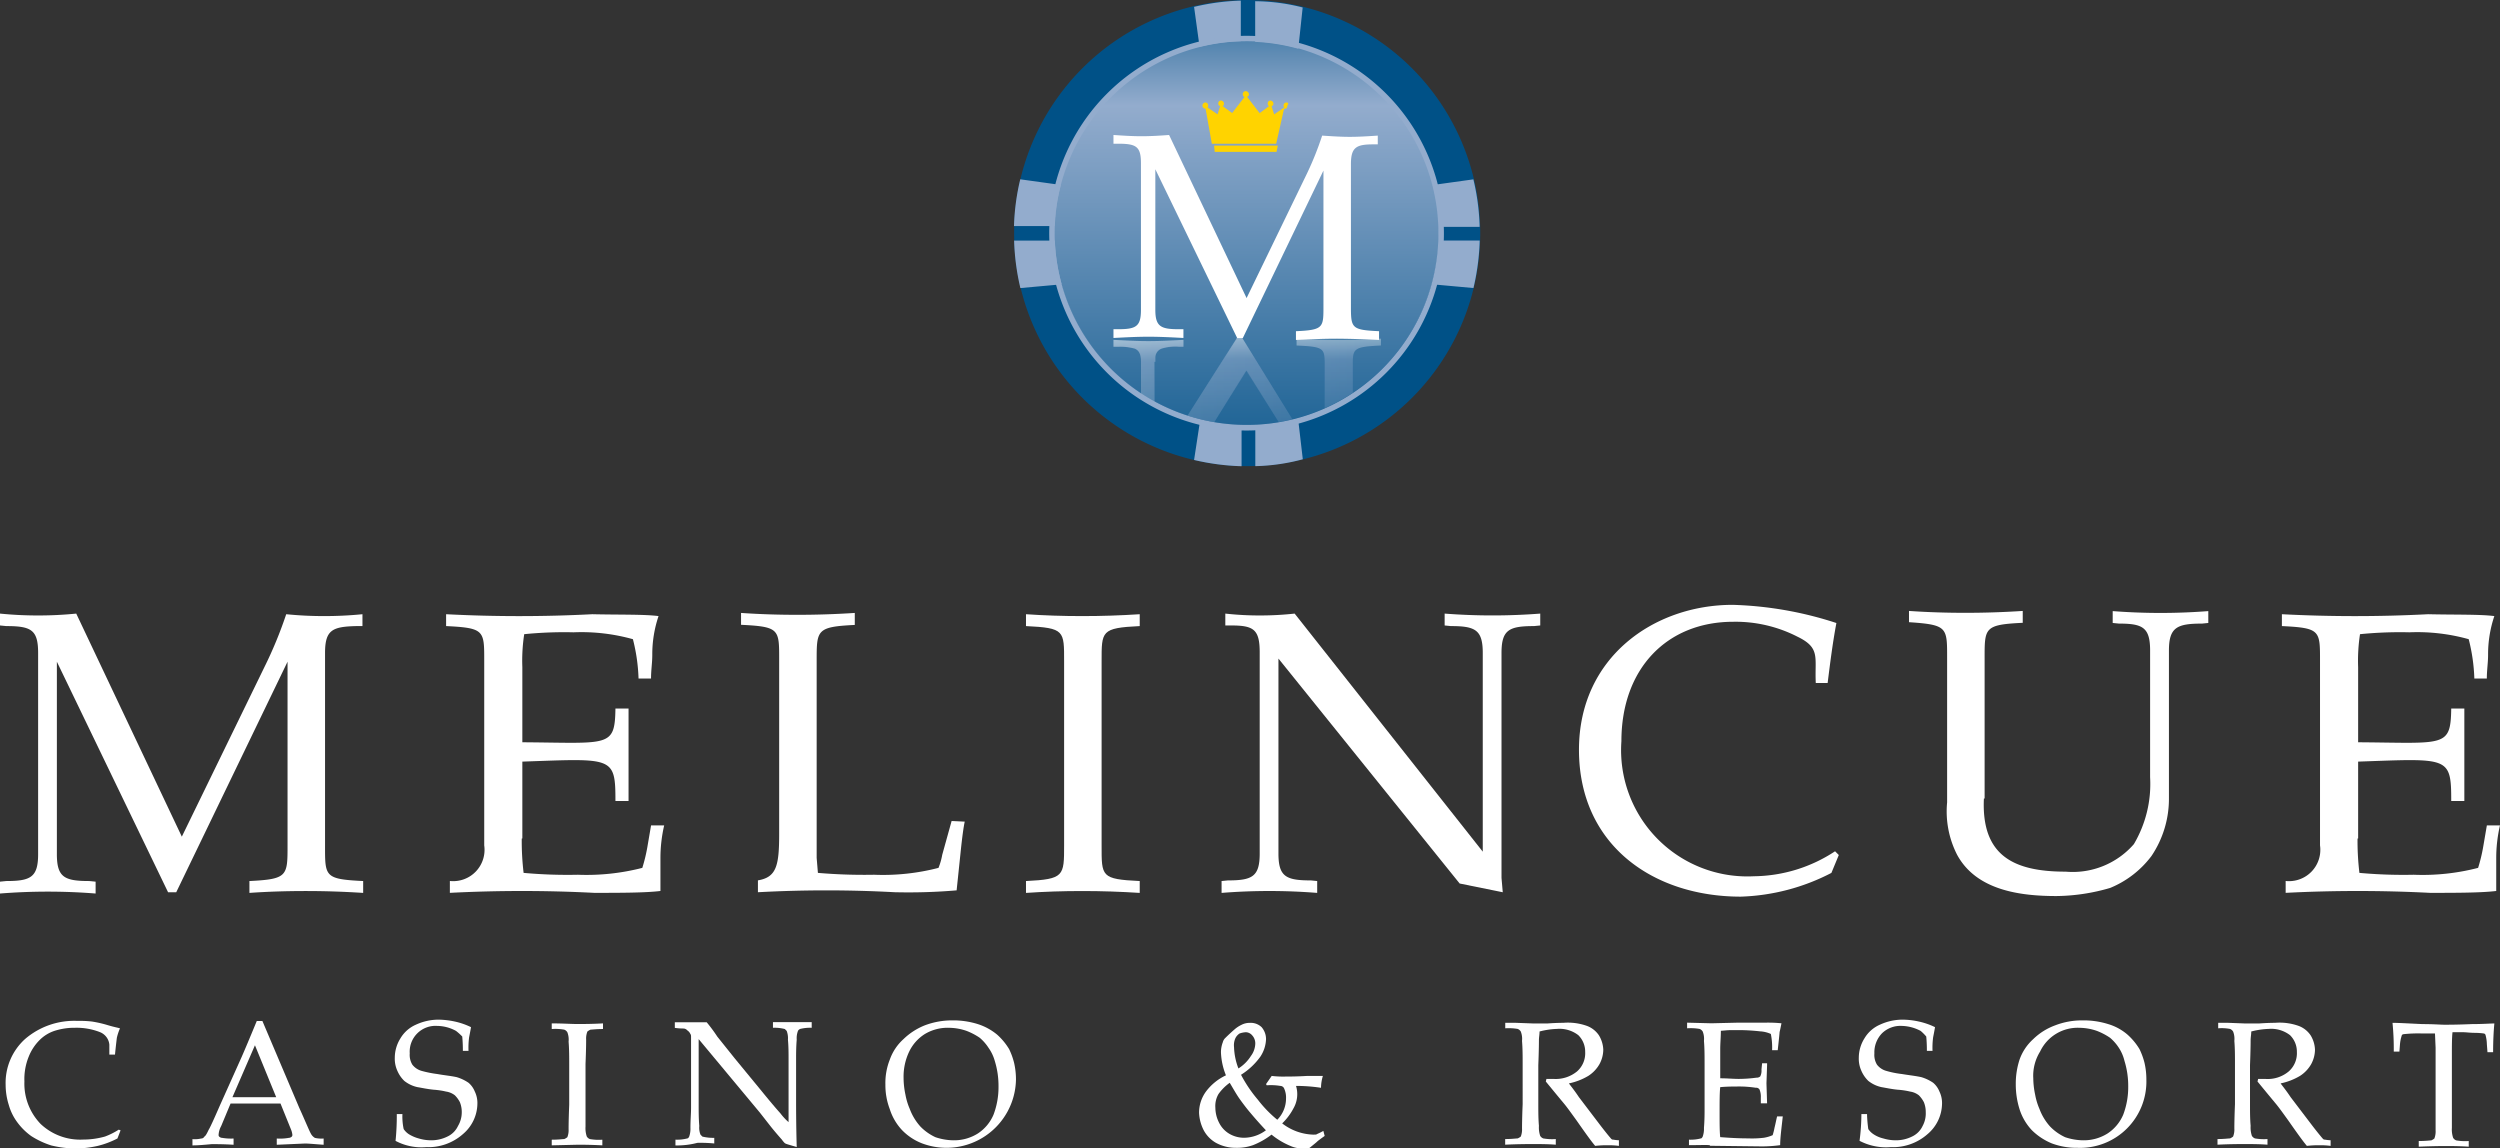 <svg id="logo_melincue" xmlns="http://www.w3.org/2000/svg" xmlns:xlink="http://www.w3.org/1999/xlink" width="96.273" height="44.226" viewBox="0 0 96.273 44.226"><rect x="0" y="0" width="96.273" height="44.226" fill="#333333" stroke="none"/><defs><linearGradient id="linear-gradient" x1=".5" y1="1" x2=".5" gradientUnits="objectBoundingBox"><stop offset="0" stop-color="#005187"/><stop offset=".74" stop-color="#93accd"/><stop offset="1" stop-color="#005187"/></linearGradient><linearGradient id="linear-gradient-2" x1="-2.175" y1=".502" x2="1.003" y2=".502" gradientUnits="objectBoundingBox"><stop offset="0" stop-color="#fff"/><stop offset=".27" stop-color="#aec0da"/><stop offset=".562" stop-color="#799ac1"/><stop offset="1" stop-color="#005187"/></linearGradient><linearGradient id="linear-gradient-3" x1=".503" y1=".001" x2=".503" y2="2.17" gradientUnits="objectBoundingBox"><stop offset="0" stop-color="#fff"/><stop offset=".129" stop-color="#93accd"/><stop offset="1" stop-color="#005187"/></linearGradient><linearGradient id="linear-gradient-4" x1="-.728" y1=".502" x2="1.832" y2=".502" xlink:href="#linear-gradient-2"/><linearGradient id="linear-gradient-5" x1=".505" y1=".005" x2=".505" y2="1.872" xlink:href="#linear-gradient-3"/><linearGradient id="linear-gradient-6" x1=".012" y1=".494" x2="3.785" y2=".494" xlink:href="#linear-gradient-2"/><linearGradient id="linear-gradient-7" x1=".508" y1="-.011" x2=".508" y2="2.697" xlink:href="#linear-gradient-3"/><clipPath id="clip-path"><path id="use51" d="M44.239 39.405a8.843 8.843 0 1 1 8.855-8.855 8.842 8.842 0 0 1-8.855 8.855Z" transform="translate(-35.408 -21.719)"/></clipPath></defs><g id="g18" transform="translate(0 23.292)" fill="#fff"><path id="path2" d="M6.764 53.692h-.313l-4.283-8.879v7.411c0 .89.289 1.035 1.251 1.035l.241.024v.457a23.256 23.256 0 0 0-3.682 0v-.457l.241-.024c.938 0 1.227-.144 1.227-1.035v-7.748c0-.89-.265-1.035-1.227-1.035l-.241-.024v-.457a14.625 14.625 0 0 0 1.468.072 14.625 14.625 0 0 0 1.468-.072l4.066 8.59 3.176-6.521A15.985 15.985 0 0 0 11 42.984a14.625 14.625 0 0 0 1.468.072c.481 0 .987-.024 1.468-.072v.457h-.241c-.914.024-1.2.144-1.2 1.035v7.411c0 1.2-.024 1.3 1.468 1.372v.457c-.746-.048-1.468-.072-2.214-.072s-1.492.024-2.166.072v-.457c1.468-.072 1.468-.192 1.468-1.372v-7.074Z" transform="translate(.022 -42.623)"/><path id="path4" d="M18.429 51.62a10.415 10.415 0 0 0 .072 1.323 18.713 18.713 0 0 0 2.093.072 8.609 8.609 0 0 0 2.478-.265 6.405 6.405 0 0 0 .193-.794l.144-.842h.505a5.59 5.59 0 0 0-.144 1.251v1.275c-.577.072-1.612.072-2.551.072a54.158 54.158 0 0 0-5.558 0v-.457a1.207 1.207 0 0 0 1.323-1.372v-7.072c0-1.2.024-1.3-1.468-1.372v-.457a54.395 54.395 0 0 0 5.63 0c.962.024 2.021 0 2.551.072a4.608 4.608 0 0 0-.241 1.492c0 .313-.048.577-.048.914h-.481a6.963 6.963 0 0 0-.217-1.516 7.346 7.346 0 0 0-2.286-.265 15.309 15.309 0 0 0-1.9.072 6.748 6.748 0 0 0-.072 1.275v2.887c3.345.024 3.561.217 3.585-1.3h.505v3.561h-.505c0-1.732-.1-1.636-3.585-1.516v2.96Z" transform="translate(1.663 -42.621)"/><path id="path6" d="m28.7 52.371.048.577a21 21 0 0 0 2.166.072 8.519 8.519 0 0 0 2.478-.265 2.531 2.531 0 0 0 .144-.505l.361-1.3.505.024c-.048.217-.1.626-.144 1.035l-.168 1.612a21.811 21.811 0 0 1-2.382.072 48.692 48.692 0 0 0-5.27 0v-.457c.722-.12.818-.577.818-1.8v-6.669c0-1.2.024-1.3-1.468-1.372v-.457q1.047.072 2.166.072c.746 0 1.468-.024 2.214-.072v.462c-1.468.072-1.468.193-1.468 1.372Z" transform="translate(2.749 -42.626)"/><path id="path8" d="M38.625 51.885c0 1.2-.024 1.3 1.468 1.372v.457c-.746-.048-1.468-.072-2.214-.072s-1.468.024-2.166.072v-.457c1.468-.072 1.468-.192 1.468-1.372v-7.074c0-1.2.024-1.3-1.468-1.372v-.457q1.047.072 2.166.072c.746 0 1.468-.024 2.214-.072v.457c-1.492.072-1.468.192-1.468 1.372Z" transform="translate(3.797 -42.621)"/><path id="path10" d="M52.583 52.128v-7.652c0-.89-.289-1.035-1.227-1.035l-.241-.024v-.457a23.908 23.908 0 0 0 3.682 0v.457l-.241.024c-.962 0-1.251.144-1.251 1.035v8.662l.048.553-1.66-.337-6.978-8.662V52.2c0 .89.289 1.035 1.251 1.035l.241.024v.457a23.256 23.256 0 0 0-3.682 0v-.457l.241-.024c.938 0 1.227-.144 1.227-1.035v-7.748c0-.89-.241-1.035-1.107-1.035h-.217v-.457a11.992 11.992 0 0 0 1.347.072 12.2 12.2 0 0 0 1.323-.072Z" transform="translate(4.517 -42.623)"/><path id="path12" d="M64.694 52.978a8.106 8.106 0 0 1-3.489.914c-3.393 0-6.232-2-6.232-5.655 0-3.561 2.887-5.582 5.919-5.582a14.066 14.066 0 0 1 3.994.7c-.144.77-.241 1.54-.337 2.31h-.457c-.048-.987.192-1.347-.7-1.781a5.224 5.224 0 0 0-2.478-.577c-2.551 0-4.307 1.8-4.307 4.6a4.863 4.863 0 0 0 5.1 5.2 5.772 5.772 0 0 0 3.128-.962l.144.144Z" transform="translate(5.832 -42.655)"/><path id="path14" d="M69.352 50.092c-.1 2.19 1.131 2.815 3.152 2.815a3.123 3.123 0 0 0 2.623-1.059 4.555 4.555 0 0 0 .626-2.575v-4.884c0-.89-.289-1.035-1.2-1.035l-.241-.024v-.457a23.908 23.908 0 0 0 3.682 0v.457l-.241.024c-.962 0-1.275.144-1.275 1.035v5.679a3.942 3.942 0 0 1-.674 2.238 3.788 3.788 0 0 1-1.588 1.227 7.565 7.565 0 0 1-2.069.313c-1.4 0-3.08-.217-3.826-1.588a3.676 3.676 0 0 1-.385-2.021V44.7c0-1.2.024-1.3-1.468-1.4v-.433q1.047.072 2.166.072c.746 0 1.468-.024 2.214-.072v.457c-1.492.072-1.468.192-1.468 1.4v5.366Z" transform="translate(7.046 -42.632)"/><path id="path16" d="M82.368 51.62a10.416 10.416 0 0 0 .072 1.323 18.713 18.713 0 0 0 2.093.072 8.519 8.519 0 0 0 2.478-.265 6.4 6.4 0 0 0 .193-.794l.144-.842h.505a5.59 5.59 0 0 0-.144 1.251v1.275c-.577.072-1.612.072-2.551.072a54.158 54.158 0 0 0-5.558 0v-.457a1.207 1.207 0 0 0 1.323-1.372v-7.072c0-1.2.024-1.3-1.468-1.372v-.457a54.395 54.395 0 0 0 5.63 0c.962.024 2.021 0 2.551.072a4.608 4.608 0 0 0-.241 1.492c0 .313-.048.577-.048.914h-.481a6.964 6.964 0 0 0-.217-1.516 7.346 7.346 0 0 0-2.286-.265 15.309 15.309 0 0 0-1.9.072 6.749 6.749 0 0 0-.072 1.275v2.887c3.345.024 3.561.217 3.585-1.3h.505v3.561h-.505c0-1.732-.1-1.636-3.585-1.516v2.96Z" transform="translate(8.419 -42.621)"/></g><g id="g46" transform="translate(.217 39.269)" fill="#fff"><path id="path20" d="m4.6 61.361-.12.313a3.346 3.346 0 0 1-.77.289 4.237 4.237 0 0 1-.818.1 4.217 4.217 0 0 1-.962-.12 3.257 3.257 0 0 1-.77-.361 2.416 2.416 0 0 1-.553-.553 2.033 2.033 0 0 1-.313-.65 2.582 2.582 0 0 1-.12-.77 2.276 2.276 0 0 1 .746-1.762 2.9 2.9 0 0 1 2.021-.7 4.079 4.079 0 0 1 .553.024 4.447 4.447 0 0 1 .626.144c.241.072.409.1.457.12a2.118 2.118 0 0 0-.12.361q-.036.289-.072.65h-.217v-.385a.575.575 0 0 0-.361-.481 2.468 2.468 0 0 0-.962-.168 2.507 2.507 0 0 0-.794.12 1.463 1.463 0 0 0-.577.361 1.882 1.882 0 0 0-.409.626 2.3 2.3 0 0 0-.168.962 2.232 2.232 0 0 0 .626 1.636 2.216 2.216 0 0 0 1.636.6A3.094 3.094 0 0 0 4 61.6a2.719 2.719 0 0 0 .529-.265Z" transform="translate(-.174 -57.102)"/><path id="path22" d="M6.681 61.938V61.7a1.094 1.094 0 0 0 .337-.024.132.132 0 0 0 .12-.072c.048-.024.1-.12.168-.265q.072-.108.433-.938l.842-1.877q.144-.325.577-1.372h.217l1.42 3.345c.241.529.385.89.457 1.011a.409.409 0 0 0 .144.144 1.093 1.093 0 0 0 .337.024v.241c-.337-.024-.577-.048-.722-.048l-1.083.048v-.241a1.853 1.853 0 0 0 .457-.024.184.184 0 0 0 .12-.048.088.088 0 0 0 .024-.072.744.744 0 0 0-.048-.192l-.409-1.011H8.149l-.361.866a.805.805 0 0 0-.1.337.088.088 0 0 0 .024.072.184.184 0 0 0 .12.048 1.963 1.963 0 0 0 .433.024v.241c-.361-.024-.65-.024-.842-.024-.265.024-.505.048-.746.048Zm1.54-1.853h1.685l-.818-2Z" transform="translate(.513 -57.102)"/><path id="path24" d="M13.757 61.774a9.492 9.492 0 0 0 .048-1.035h.217a2.315 2.315 0 0 0 .048.577.707.707 0 0 0 .192.193 1.427 1.427 0 0 0 .385.168 1.667 1.667 0 0 0 .481.072 1.4 1.4 0 0 0 .626-.144.844.844 0 0 0 .409-.409 1.03 1.03 0 0 0 .144-.529 1 1 0 0 0-.072-.385 1.068 1.068 0 0 0-.193-.265.719.719 0 0 0-.337-.144 2.956 2.956 0 0 0-.481-.072c-.241-.024-.457-.072-.626-.1a1.23 1.23 0 0 1-.505-.241 1.2 1.2 0 0 1-.265-.385 1.116 1.116 0 0 1-.1-.505 1.41 1.41 0 0 1 .217-.746 1.292 1.292 0 0 1 .6-.529 2.076 2.076 0 0 1 .866-.192 3.122 3.122 0 0 1 .626.072 2.748 2.748 0 0 1 .626.217c-.024.144-.048.265-.072.385a3.089 3.089 0 0 0-.024.529h-.217c0-.337-.024-.529-.024-.553a2.17 2.17 0 0 0-.241-.217 1.542 1.542 0 0 0-.722-.192.994.994 0 0 0-1.059 1.059.723.723 0 0 0 .1.433.683.683 0 0 0 .361.241 4.3 4.3 0 0 0 .6.12c.265.048.529.072.746.12a1.623 1.623 0 0 1 .457.217.863.863 0 0 1 .241.337 1.013 1.013 0 0 1 .1.481 1.556 1.556 0 0 1-.553 1.155 2.01 2.01 0 0 1-1.42.505 2.127 2.127 0 0 1-1.179-.241Z" transform="translate(1.258 -57.106)"/><path id="path26" d="M21.144 61.712v.217c-.481-.024-.77-.024-.938-.024l-1.011.024v-.217c.265 0 .409-.024.481-.024a.526.526 0 0 0 .12-.072.744.744 0 0 0 .048-.313c0-.048 0-.361.024-.938v-1.54c0-.289 0-.6-.024-.89a.775.775 0 0 0-.048-.361.24.24 0 0 0-.12-.1 1.98 1.98 0 0 0-.481-.024v-.217c.433 0 .746.024.987.024.217 0 .553 0 .987-.024v.217c-.265 0-.433.024-.481.024a.527.527 0 0 0-.12.072.744.744 0 0 0-.048.313c0 .048 0 .361-.024.938v2.406a1.018 1.018 0 0 0 .048.385.24.24 0 0 0 .12.1 1.98 1.98 0 0 0 .481.024Z" transform="translate(1.835 -57.092)"/><path id="path28" d="M23.506 61.933v-.217a1.581 1.581 0 0 0 .457-.048q.036 0 .072-.072a.893.893 0 0 0 .048-.337c0-.289.024-.553.024-.77v-2.694c0-.072 0-.12-.024-.144a.321.321 0 0 0-.12-.144.208.208 0 0 0-.144-.072 2.288 2.288 0 0 1-.337-.024v-.217h1.227a6.05 6.05 0 0 1 .409.553l.674.842.987 1.2c.313.385.577.7.77.914a2.214 2.214 0 0 0 .313.337v-2.43c0-.217 0-.481-.024-.746a.8.8 0 0 0-.048-.337l-.072-.072a1.581 1.581 0 0 0-.457-.048v-.217h1.492v.217a1.581 1.581 0 0 0-.457.048c-.024.024-.048.024-.072.072a.8.8 0 0 0-.048.337c-.024.289-.024.553-.024.746v1.59c0 .313 0 .938.024 1.8l-.337-.1-.072-.024c-.024 0-.024-.024-.048-.024a1.126 1.126 0 0 1-.12-.144 12.566 12.566 0 0 1-.409-.481l-.433-.553-2.357-2.831v2.575c0 .217 0 .481.024.77a.717.717 0 0 0 .048.337l.072.072a1.717 1.717 0 0 0 .457.048v.217a5.443 5.443 0 0 0-.65-.024 3.114 3.114 0 0 1-.842.1Z" transform="translate(2.288 -57.097)"/><path id="path30" d="M30.816 59.606a2.451 2.451 0 0 1 .168-.962 1.925 1.925 0 0 1 .529-.794 2.512 2.512 0 0 1 .818-.529 2.961 2.961 0 0 1 1.059-.192 3.149 3.149 0 0 1 .987.144 2.218 2.218 0 0 1 .746.409 2.431 2.431 0 0 1 .457.553 2.708 2.708 0 0 1 .192.529 2.829 2.829 0 0 1 .072.65 2.675 2.675 0 0 1-3.609 2.454 2.145 2.145 0 0 1-.77-.505 2.109 2.109 0 0 1-.481-.818 2.58 2.58 0 0 1-.168-.938Zm.7-.265a3.158 3.158 0 0 0 .072.65 2.525 2.525 0 0 0 .168.553 2.106 2.106 0 0 0 .409.674 1.941 1.941 0 0 0 .577.409 2.235 2.235 0 0 0 .7.12 1.717 1.717 0 0 0 .938-.265 1.626 1.626 0 0 0 .6-.722 3 3 0 0 0 .192-1.083 3.259 3.259 0 0 0-.144-.987 1.638 1.638 0 0 0-.241-.505 1.759 1.759 0 0 0-.337-.385 2.49 2.49 0 0 0-.505-.265 2.088 2.088 0 0 0-.674-.12 1.7 1.7 0 0 0-.938.241 1.633 1.633 0 0 0-.6.674 2.233 2.233 0 0 0-.217 1.011Z" transform="translate(3.063 -57.104)"/><path id="path32" d="M46.578 61.57q-.253.18-.289.217c-.048.048-.144.12-.289.241a.819.819 0 0 1-.241.024 1.116 1.116 0 0 1-.505-.1 2.872 2.872 0 0 1-.722-.433 2.894 2.894 0 0 1-.722.409 1.844 1.844 0 0 1-.65.1 1.587 1.587 0 0 1-.77-.193 1.218 1.218 0 0 1-.481-.505 1.628 1.628 0 0 1-.168-.65 1.384 1.384 0 0 1 .265-.818 2.045 2.045 0 0 1 .77-.626 2.586 2.586 0 0 1-.192-.89 1.09 1.09 0 0 1 .072-.385.337.337 0 0 1 .1-.168c.024-.024.144-.144.337-.313a1.173 1.173 0 0 1 .289-.192.666.666 0 0 1 .313-.072.6.6 0 0 1 .457.168.706.706 0 0 1 .168.457 1.3 1.3 0 0 1-.217.674 2.642 2.642 0 0 1-.746.7 5.211 5.211 0 0 0 .65.962 4.6 4.6 0 0 0 .746.77 1.166 1.166 0 0 0 .337-.818.844.844 0 0 0-.072-.385.162.162 0 0 0-.144-.1 2.244 2.244 0 0 0-.529-.024l-.024-.048.217-.313a3.735 3.735 0 0 0 .553.024c.144 0 .409 0 .818-.024h.6a1.635 1.635 0 0 0-.072.457 6.244 6.244 0 0 0-.962-.072 1.093 1.093 0 0 1-.1.866 2.262 2.262 0 0 1-.433.577 2.051 2.051 0 0 0 1.2.433c.072 0 .12 0 .144-.024a2.116 2.116 0 0 0 .241-.12Zm-2.262-.217a14.941 14.941 0 0 1-.6-.674c-.144-.168-.289-.361-.409-.529s-.241-.385-.385-.626a1.838 1.838 0 0 0-.433.433.911.911 0 0 0-.12.529 1.281 1.281 0 0 0 .144.577 1.019 1.019 0 0 0 .409.433 1.118 1.118 0 0 0 .553.144 1.425 1.425 0 0 0 .842-.289Zm-1.059-2.382a1.53 1.53 0 0 0 .481-.481.834.834 0 0 0 .168-.481.457.457 0 0 0-.12-.313.334.334 0 0 0-.241-.12.855.855 0 0 0-.241.048.446.446 0 0 0-.168.192.665.665 0 0 0-.048.337 2.463 2.463 0 0 0 .169.818Z" transform="translate(4.217 -57.095)"/><path id="path34" d="M52.405 57.431v-.217h.409l.65.024h.577c.337-.024.553-.024.6-.024a2.186 2.186 0 0 1 .914.12.963.963 0 0 1 .457.361 1.144 1.144 0 0 1 .168.553 1.187 1.187 0 0 1-.144.553 1.3 1.3 0 0 1-.433.457 2.413 2.413 0 0 1-.746.289c.048.072.193.241.385.529l.842 1.107c.241.313.385.481.409.505a.088.088 0 0 0 .072.024 1.33 1.33 0 0 0 .217.024v.217a2.92 2.92 0 0 0-.433-.024 3.743 3.743 0 0 0-.481.024c-.144-.168-.385-.505-.722-.987-.193-.265-.361-.505-.505-.674-.241-.289-.457-.553-.674-.818l.024-.1h.265a1.3 1.3 0 0 0 .914-.289.931.931 0 0 0 .313-.746.889.889 0 0 0-.265-.65 1.187 1.187 0 0 0-.818-.241 3.033 3.033 0 0 0-.674.1c0 .12-.024.217-.024.337 0 .024 0 .361-.024.962v1.468c0 .313 0 .6.024.866a1.018 1.018 0 0 0 .048.385.24.24 0 0 0 .12.1 1.98 1.98 0 0 0 .481.024v.217c-.313-.024-.6-.024-.866-.024-.217 0-.577 0-1.083.024v-.217c.265 0 .409-.024.481-.024a.527.527 0 0 0 .12-.072.743.743 0 0 0 .048-.313c0-.048 0-.361.024-.938V58.8c0-.289 0-.6-.024-.89a.775.775 0 0 0-.048-.361.24.24 0 0 0-.12-.1 2.1 2.1 0 0 0-.481-.024Z" transform="translate(5.344 -57.095)"/><path id="path36" d="M58.811 61.931v-.217a1.581 1.581 0 0 0 .457-.048q.036 0 .072-.072a.892.892 0 0 0 .048-.337c.024-.289.024-.553.024-.77V58.8c0-.313 0-.6-.024-.89a.775.775 0 0 0-.048-.361.24.24 0 0 0-.12-.1 1.98 1.98 0 0 0-.481-.024v-.217l.938.024 1.011-.024h1.059a5.232 5.232 0 0 1 .626.024c-.024.12-.048.241-.072.337 0 .024-.024.265-.072.7h-.217a2.642 2.642 0 0 0-.048-.626 1.134 1.134 0 0 0-.409-.1 7.782 7.782 0 0 0-.746-.048h-.361c-.192 0-.313.024-.409.024 0 .241-.024.481-.024.7v1.131c.265 0 .505.024.722.024a5.192 5.192 0 0 0 .674-.048.2.2 0 0 0 .144-.048.49.49 0 0 0 .048-.265l.024-.241h.192v.072l-.024.7.024.77h-.241V60.1a.743.743 0 0 0-.048-.313.145.145 0 0 0-.144-.072 4.23 4.23 0 0 0-.746-.048c-.144 0-.361 0-.626.024-.024.217-.024.553-.024.987 0 .409 0 .722.024.938.313.024.674.048 1.083.048a3.76 3.76 0 0 0 .6-.024 1.38 1.38 0 0 0 .337-.1 2.5 2.5 0 0 0 .072-.289c.048-.192.072-.337.1-.433h.217c-.048.457-.1.818-.1 1.107a5.276 5.276 0 0 1-.7.048l-2-.024c.024-.048-.265-.024-.818-.024Z" transform="translate(6.013 -57.095)"/><path id="path38" d="M64.747 61.774a8.156 8.156 0 0 0 .072-1.035h.217a5.067 5.067 0 0 0 .048.577.707.707 0 0 0 .192.193 1.153 1.153 0 0 0 .385.168 1.667 1.667 0 0 0 .481.072 1.4 1.4 0 0 0 .626-.144.844.844 0 0 0 .409-.409 1.009 1.009 0 0 0 .12-.529 1 1 0 0 0-.072-.385 1.069 1.069 0 0 0-.192-.265.719.719 0 0 0-.337-.144 2.956 2.956 0 0 0-.481-.072c-.241-.024-.457-.072-.626-.1a1.23 1.23 0 0 1-.505-.241 1.2 1.2 0 0 1-.265-.385 1.116 1.116 0 0 1-.1-.505 1.41 1.41 0 0 1 .217-.746 1.292 1.292 0 0 1 .6-.529 2.076 2.076 0 0 1 .866-.192 2.94 2.94 0 0 1 .626.072 2.749 2.749 0 0 1 .626.217c-.024.144-.048.265-.072.385a3.088 3.088 0 0 0-.024.529h-.217c0-.337-.024-.529-.024-.553a1.839 1.839 0 0 0-.217-.217 1.621 1.621 0 0 0-.722-.192 1.016 1.016 0 0 0-.77.289 1.053 1.053 0 0 0-.289.77.724.724 0 0 0 .1.433.683.683 0 0 0 .361.241 3.648 3.648 0 0 0 .6.12c.289.048.529.072.746.12a1.624 1.624 0 0 1 .457.217.863.863 0 0 1 .241.337 1.014 1.014 0 0 1 .1.481 1.556 1.556 0 0 1-.553 1.155 2.01 2.01 0 0 1-1.42.505 2.211 2.211 0 0 1-1.2-.241Z" transform="translate(6.645 -57.106)"/><path id="path40" d="M70.186 59.606a3 3 0 0 1 .144-.962 1.925 1.925 0 0 1 .529-.794 2.378 2.378 0 0 1 .842-.529 2.865 2.865 0 0 1 1.059-.192 3.149 3.149 0 0 1 .987.144 2.007 2.007 0 0 1 .746.409 2.431 2.431 0 0 1 .457.553 2.709 2.709 0 0 1 .193.529 2.83 2.83 0 0 1 .072.65 2.552 2.552 0 0 1-2.647 2.623 2.745 2.745 0 0 1-.987-.168 2.377 2.377 0 0 1-.77-.505 2.109 2.109 0 0 1-.481-.818 3.176 3.176 0 0 1-.144-.938Zm.674-.265a3.159 3.159 0 0 0 .072.65 2.525 2.525 0 0 0 .168.553 2.106 2.106 0 0 0 .409.674 1.941 1.941 0 0 0 .577.409 2.235 2.235 0 0 0 .7.12 1.717 1.717 0 0 0 .938-.265 1.626 1.626 0 0 0 .6-.722 3 3 0 0 0 .192-1.083 3.26 3.26 0 0 0-.144-.987 1.6 1.6 0 0 0-.217-.505 1.76 1.76 0 0 0-.337-.385 2.49 2.49 0 0 0-.505-.265 2.088 2.088 0 0 0-.674-.12 1.6 1.6 0 0 0-1.516.914 1.765 1.765 0 0 0-.264 1.013Z" transform="translate(7.223 -57.104)"/><path id="path42" d="M77.239 57.431v-.217h.385l.626.024h.577c.337-.024.553-.024.6-.024a2.186 2.186 0 0 1 .914.12.963.963 0 0 1 .457.361 1.144 1.144 0 0 1 .168.553 1.187 1.187 0 0 1-.144.553 1.3 1.3 0 0 1-.433.457 2.413 2.413 0 0 1-.746.289c.048.072.193.241.385.529l.842 1.107c.241.313.385.481.409.505a.088.088 0 0 0 .072.024 1.33 1.33 0 0 0 .217.024v.217a2.92 2.92 0 0 0-.433-.024 3.743 3.743 0 0 0-.481.024c-.144-.168-.385-.505-.722-.987-.192-.265-.361-.505-.505-.674-.241-.289-.457-.553-.674-.818l.024-.1h.265a1.263 1.263 0 0 0 .914-.289.931.931 0 0 0 .313-.746.889.889 0 0 0-.265-.65 1.187 1.187 0 0 0-.818-.241 3.033 3.033 0 0 0-.674.1c0 .12-.024.217-.024.337 0 .024 0 .361-.024.962v1.468c0 .313 0 .6.024.866a1.018 1.018 0 0 0 .048.385.24.24 0 0 0 .12.1 1.98 1.98 0 0 0 .481.024v.217c-.313-.024-.6-.024-.866-.024-.217 0-.577 0-1.059.024v-.217c.265 0 .409-.024.481-.024a.527.527 0 0 0 .12-.072.743.743 0 0 0 .048-.313c0-.048 0-.361.024-.938V58.8c0-.289 0-.6-.024-.89a.775.775 0 0 0-.048-.361.24.24 0 0 0-.12-.1 1.736 1.736 0 0 0-.457-.024Z" transform="translate(7.965 -57.095)"/><path id="path44" d="M83.573 58.322h-.217a10.4 10.4 0 0 0-.048-1.107c.241 0 .626.024 1.155.048.433 0 .7.024.842.024s.505 0 1.059-.024c.409 0 .7-.024.866-.024-.024.241-.048.626-.048 1.107h-.217l-.024-.313a1.407 1.407 0 0 0-.048-.337.085.085 0 0 0-.072-.072 2.73 2.73 0 0 0-.337-.024c-.192 0-.337-.024-.457-.024h-.409c-.024.217-.024.505-.024.866v2.815a1.018 1.018 0 0 0 .048.385.24.24 0 0 0 .12.1 1.98 1.98 0 0 0 .481.024v.217c-.385-.024-.7-.024-.89-.024-.1 0-.433 0-1.035.024v-.217c.265 0 .433-.024.481-.024a.526.526 0 0 0 .12-.072.743.743 0 0 0 .048-.313v-3.18l-.024-.553h-.503a5.257 5.257 0 0 0-.674.024c-.048 0-.1.024-.1.048a1.468 1.468 0 0 0-.072.361Z" transform="translate(8.609 -57.095)"/></g><g id="g151" transform="translate(39.053)"><g id="g71" transform="translate(.12 .144)"><g id="Grupo_79" data-name="Grupo 79" clip-path="url(#clip-path)"><path id="rect61" transform="translate(-1.588 -1.708)" fill="url(#linear-gradient)" d="M0 0h20.838v21.608H0z"/></g><g id="g65" opacity=".15" clip-path="url(#clip-path)"><path id="image63" transform="translate(-9.813 4.168)" fill="none" d="M0 0h37.075v24.081H0z"/></g><g id="g69" opacity=".1" clip-path="url(#clip-path)"><path id="image67" transform="translate(-7.618 4.168)" fill="none" d="M0 0h35.805v24.081H0z"/></g></g><path id="path73" d="M42.351 36.4a7.345 7.345 0 0 0 1.444.144 7.224 7.224 0 0 0 1.035-.072l-1.275-2.045Z" transform="translate(-34.555 -20.232)" fill="none"/><path id="path84" d="M48.385 33.649v-.265c-.553.024-1.083.048-1.636.048s-1.107-.024-1.612-.048v.265c1.083.048 1.083.1 1.083.794v1.781a7.534 7.534 0 0 0 1.083-.529v-1.252c-.003-.674-.003-.743 1.082-.794Z" transform="translate(-34.26 -20.343)" opacity=".2" fill="url(#linear-gradient-2)"/><path id="path93" d="M48.385 33.649v-.265c-.553.024-1.083.048-1.636.048s-1.107-.024-1.612-.048v.265c1.083.048 1.083.1 1.083.794v1.781a7.534 7.534 0 0 0 1.083-.529v-1.252c-.003-.674-.003-.743 1.082-.794Z" transform="translate(-34.26 -20.343)" opacity=".4" fill="url(#linear-gradient-3)"/><path id="path104" d="m43.229 33.363-1.9 3.008a9.082 9.082 0 0 0 1.035.241l1.227-2 1.3 2.045a4.08 4.08 0 0 0 .529-.1l-1.973-3.2Z" transform="translate(-34.663 -20.345)" opacity=".2" fill="url(#linear-gradient-4)"/><path id="path113" d="m43.229 33.387-1.9 2.984a4.979 4.979 0 0 0 1.035.241l1.251-2 1.275 2.045a4.082 4.082 0 0 0 .529-.1l-1.973-3.2h-.217Z" transform="translate(-34.663 -20.345)" opacity=".4" fill="url(#linear-gradient-5)"/><path id="path115" d="M43.741 34.11h-.217l-3.152-6.5v5.414c0 .65.217.746.914.746h.168v.337c-.433-.024-.89-.048-1.347-.048s-.89.024-1.347.048v-.337h.168c.7 0 .89-.1.89-.746v-5.652c0-.65-.193-.746-.89-.746h-.168v-.336c.361.024.722.048 1.083.048s.722-.024 1.059-.048l2.984 6.28 2.31-4.764a12.1 12.1 0 0 0 .6-1.492c.361.024.722.048 1.059.048.361 0 .722-.024 1.083-.048v.337h-.168c-.674 0-.866.12-.866.77v5.414c0 .89 0 .962 1.083 1.011v.337a36.143 36.143 0 0 0-1.612-.048c-.553 0-1.083.024-1.588.048v-.337c1.083-.048 1.059-.144 1.059-1.011v-5.174Z" transform="translate(-34.934 -21.092)" fill="#fff"/><path id="path117" d="M51.589 30.441a7.459 7.459 0 1 1-7.459-7.459 7.466 7.466 0 0 1 7.459 7.459Z" transform="translate(-35.155 -21.442)" fill="none"/><g id="g123" transform="translate(7.267 3.513)" fill="#ffd300"><path id="polygon119" d="m44.67 26.9.048-.241h-2.454l.024.241Z" transform="translate(-41.831 -24.566)"/><path id="path121" d="M45.1 25.2a.114.114 0 0 0-.12.12.088.088 0 0 0 .024.072l-.385.265-.1-.313c.048-.024.072-.048.072-.1a.129.129 0 0 0-.12-.12.11.11 0 0 0-.1.12.125.125 0 0 0 .048.1l-.361.265-.481-.626c.048-.024.072-.048.072-.1a.129.129 0 0 0-.12-.12.114.114 0 0 0-.12.12c0 .048.024.1.072.1l-.481.625-.361-.265a.125.125 0 0 0 .048-.1.129.129 0 0 0-.12-.12.11.11 0 0 0-.1.12c0 .048.024.072.072.1l-.1.313-.385-.265a.088.088 0 0 0 .024-.072.11.11 0 0 0-.1-.12.12.12 0 0 0 0 .241l.241 1.347h2.478L45 25.44h.024c.072 0 .1-.048.1-.12.072-.072.024-.12-.024-.12Z" transform="translate(-41.872 -24.766)"/></g><path id="path125" d="M44.275 39.539a8.975 8.975 0 1 1 8.975-8.975 8.975 8.975 0 0 1-8.975 8.975Zm7.387-8.975a7.411 7.411 0 1 0-7.411 7.387 7.414 7.414 0 0 0 7.411-7.387Z" transform="translate(-35.3 -21.589)" fill="#005187"/><path id="path127" d="m37.1 28.709-1.564-.217a8.818 8.818 0 0 0-.241 1.8h1.564a6.839 6.839 0 0 1 .241-1.588Zm5.342-5.318a7.016 7.016 0 0 1 1.588-.217v-1.563a8.818 8.818 0 0 0-1.8.241Zm3.97-1.516a7.617 7.617 0 0 0-1.829-.241V23.2a7.478 7.478 0 0 1 1.66.265ZM35.3 30.851a9.054 9.054 0 0 0 .241 1.829l1.588-.144a7.693 7.693 0 0 1-.265-1.684Zm9.288 7.243v1.444a7.626 7.626 0 0 0 1.829-.265l-.168-1.444a7.477 7.477 0 0 1-1.66.265Zm8.638-7.8a8.818 8.818 0 0 0-.241-1.8l-1.564.217a7.046 7.046 0 0 1 .241 1.612h1.564ZM51.4 32.535l1.588.144a9.053 9.053 0 0 0 .241-1.829h-1.567a7.694 7.694 0 0 1-.262 1.685ZM42.23 39.3a9.054 9.054 0 0 0 1.829.241v-1.448a8.964 8.964 0 0 1-1.612-.217Z" transform="translate(-35.3 -21.587)" fill="#93accd"/><path id="path138" d="M40.372 34.27v-.17a.371.371 0 0 1 .241-.337 2.264 2.264 0 0 1 .674-.072h.168v-.265c-.433.024-.89.048-1.347.048s-.89-.024-1.347-.048v.265h.168a2.083 2.083 0 0 1 .65.072c.168.072.241.217.241.505v1.251c.168.12.337.217.529.337V34.27Z" transform="translate(-34.934 -20.338)" opacity=".2" fill="url(#linear-gradient-6)"/><path id="path147" d="M40.372 34.27v-.17a.371.371 0 0 1 .241-.337 1.67 1.67 0 0 1 .674-.072h.168v-.265c-.433.024-.89.048-1.347.048s-.89-.024-1.347-.048v.265h.168a2.19 2.19 0 0 1 .65.072c.168.072.241.217.241.505v1.251a5.757 5.757 0 0 0 .505.313V34.27Z" transform="translate(-34.934 -20.338)" opacity=".4" fill="url(#linear-gradient-7)"/><path id="path149" d="M44.122 38.037a7.6 7.6 0 1 1 7.6-7.6 7.589 7.589 0 0 1-7.6 7.6Zm7.387-7.58a7.387 7.387 0 1 0-7.387 7.363 7.368 7.368 0 0 0 7.387-7.363Z" transform="translate(-35.171 -21.458)" fill="#93accd"/></g></svg>
